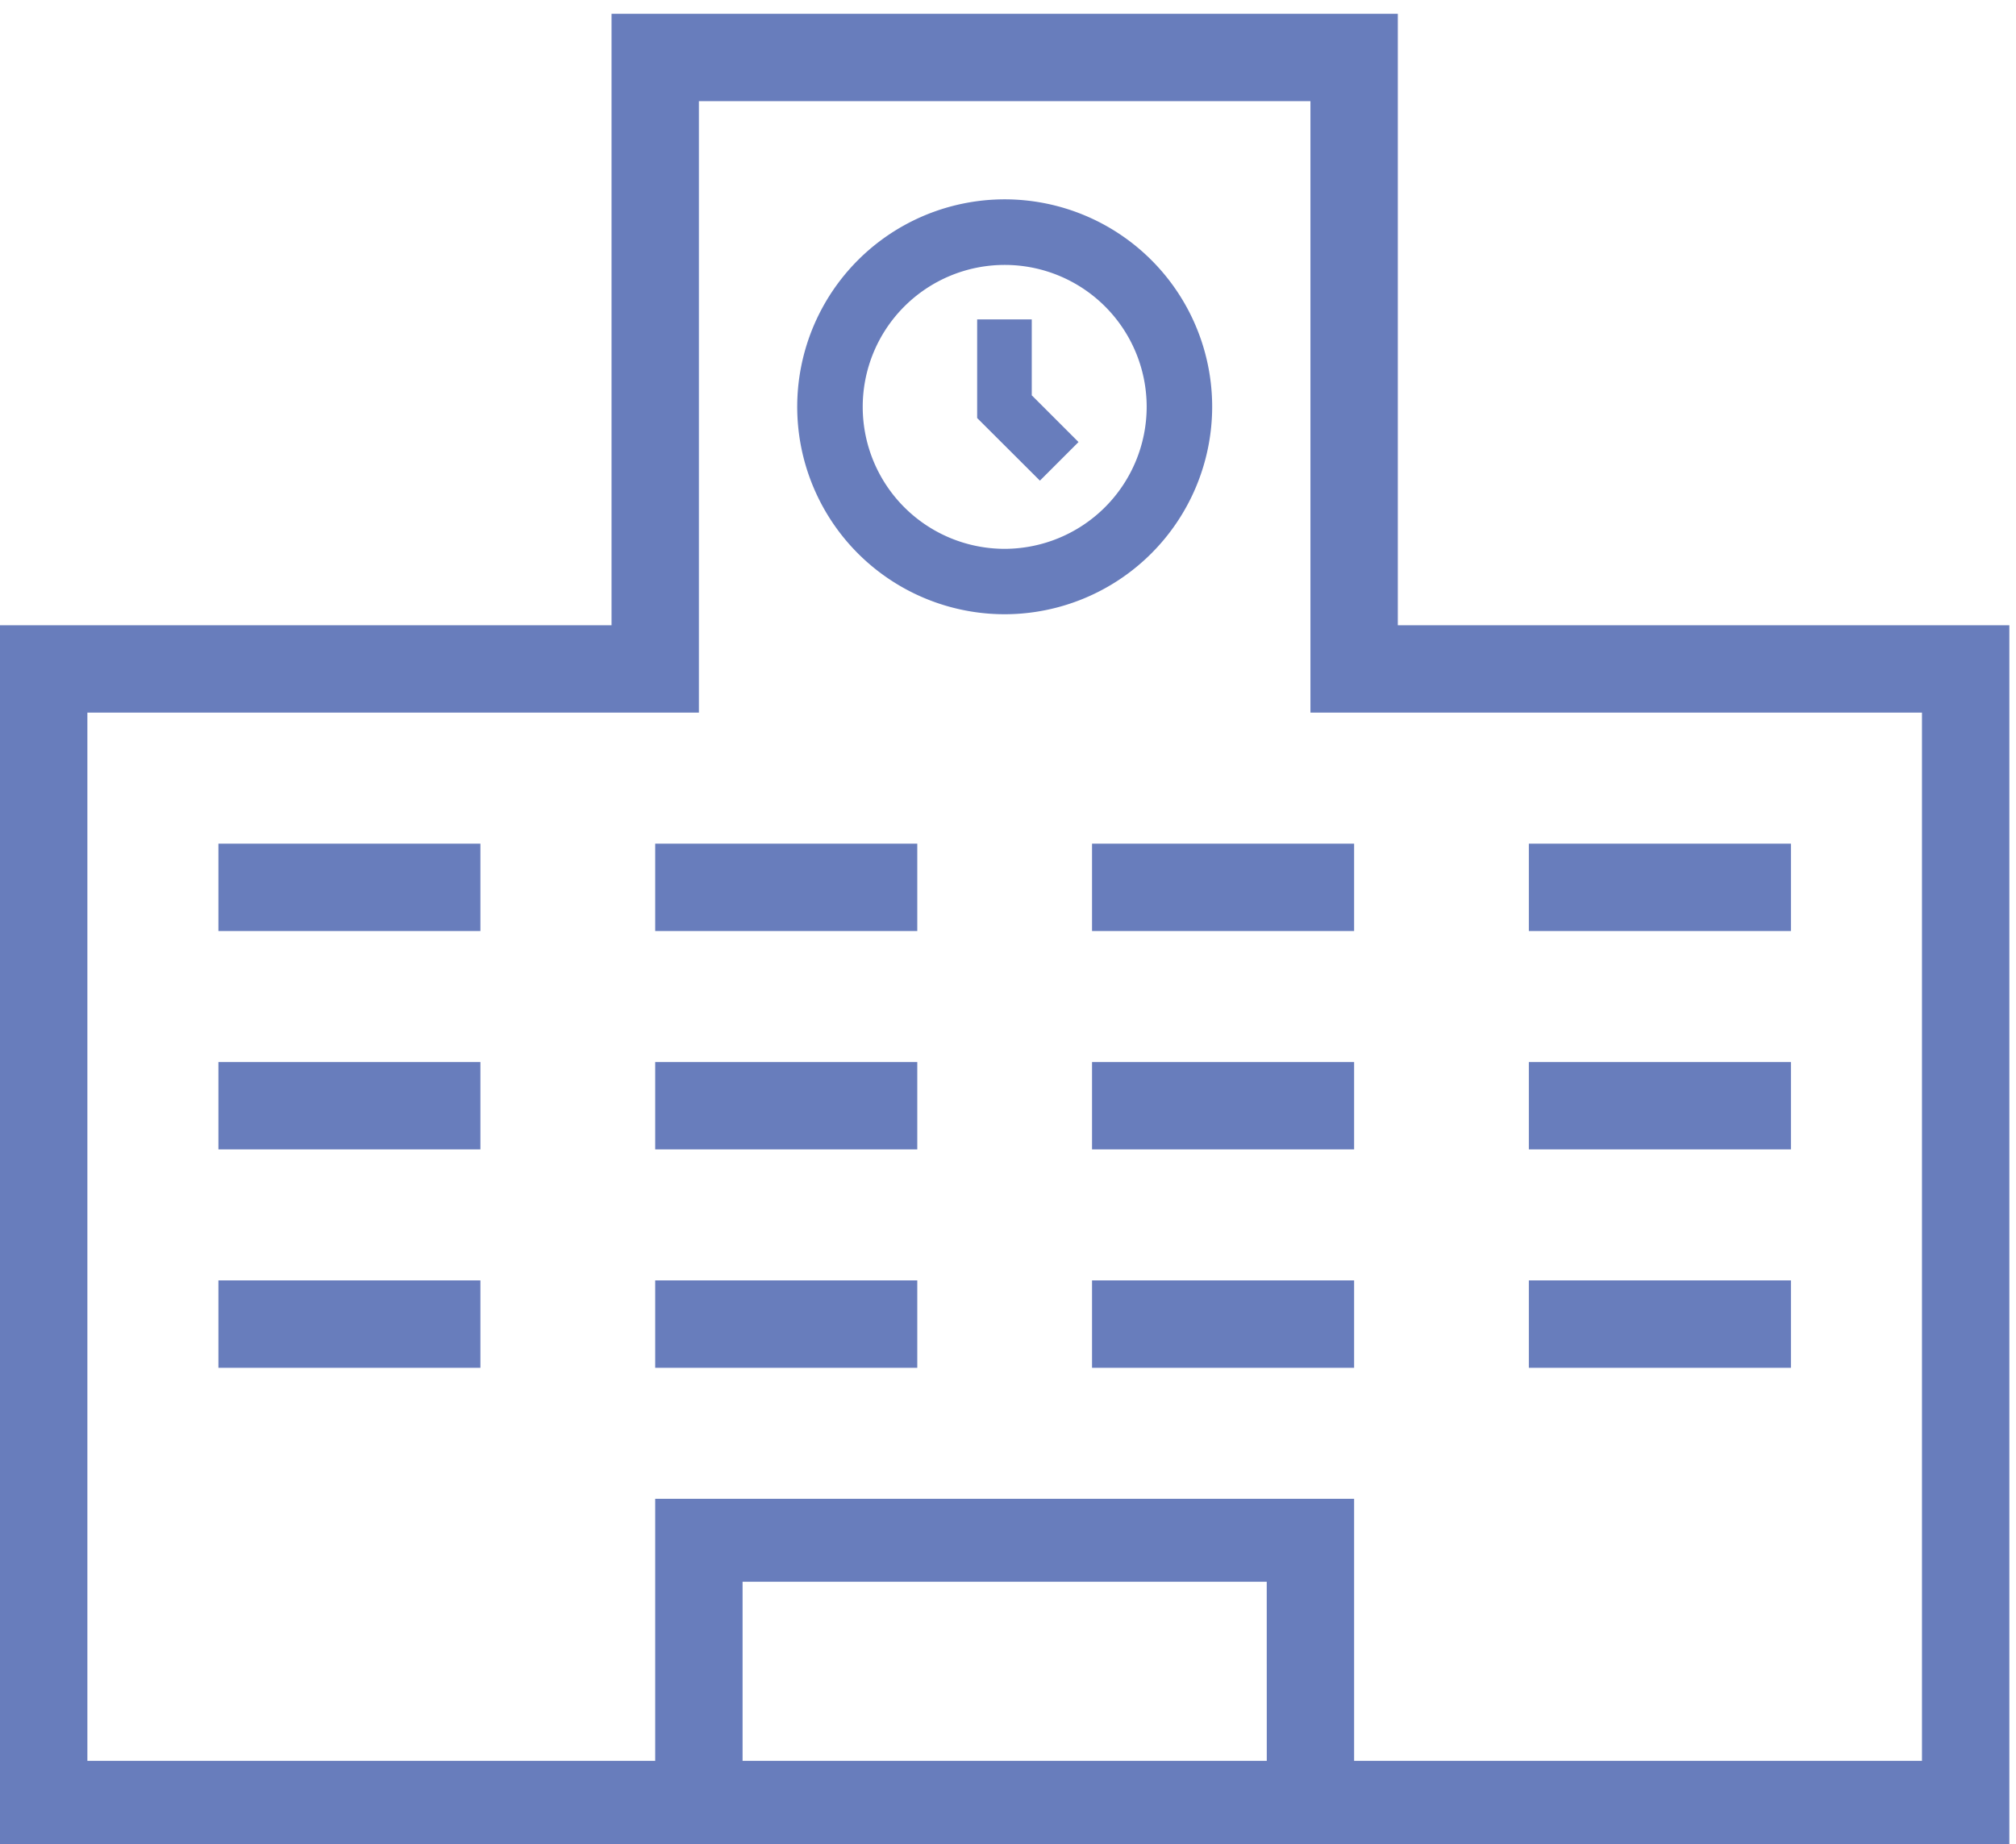 <svg xmlns="http://www.w3.org/2000/svg" xmlns:xlink="http://www.w3.org/1999/xlink" width="47" height="43" viewBox="0 0 47 43">
  <defs>
    <clipPath id="clip-path">
      <rect id="長方形_4290" data-name="長方形 4290" width="47" height="43" transform="translate(0 -0.322)" fill="#687dbc"/>
    </clipPath>
  </defs>
  <g id="グループ_2581" data-name="グループ 2581" transform="translate(0 0.322)" clip-path="url(#clip-path)">
    <path id="パス_49006" data-name="パス 49006" d="M32.588,14.257V0H14.257V14.257H0V42.771H46.845V14.257ZM29.533,40.735H17.312V36.559h12.22Zm15.275,0H31.569v-6.11H15.275v6.11H2.037V16.294H16.294V2.037H30.551V16.294H44.808ZM28.26,9.165A4.837,4.837,0,1,0,23.422,14,4.842,4.842,0,0,0,28.26,9.165m-4.837,3.31a3.31,3.31,0,1,1,3.31-3.31,3.316,3.316,0,0,1-3.31,3.31M5.092,19.349H11.2v2.037H5.092Zm0,5.092H11.2v2.037H5.092Zm0,5.092H11.2v2.037H5.092ZM15.275,19.349h6.11v2.037h-6.11Zm0,5.092h6.11v2.037h-6.11Zm0,5.092h6.11v2.037h-6.11ZM25.459,19.349h6.11v2.037h-6.11Zm0,5.092h6.11v2.037h-6.11Zm0,5.092h6.11v2.037h-6.11Zm16.294-8.147h-6.11V19.349h6.11Zm0,5.092h-6.11V24.441h6.11Zm0,5.092h-6.11V29.533h6.11ZM24.059,8.9l1.085,1.085-.9.9L22.781,9.425v-2.3h1.273V8.9Z" fill="#687dbc"/>
  </g>
</svg>
